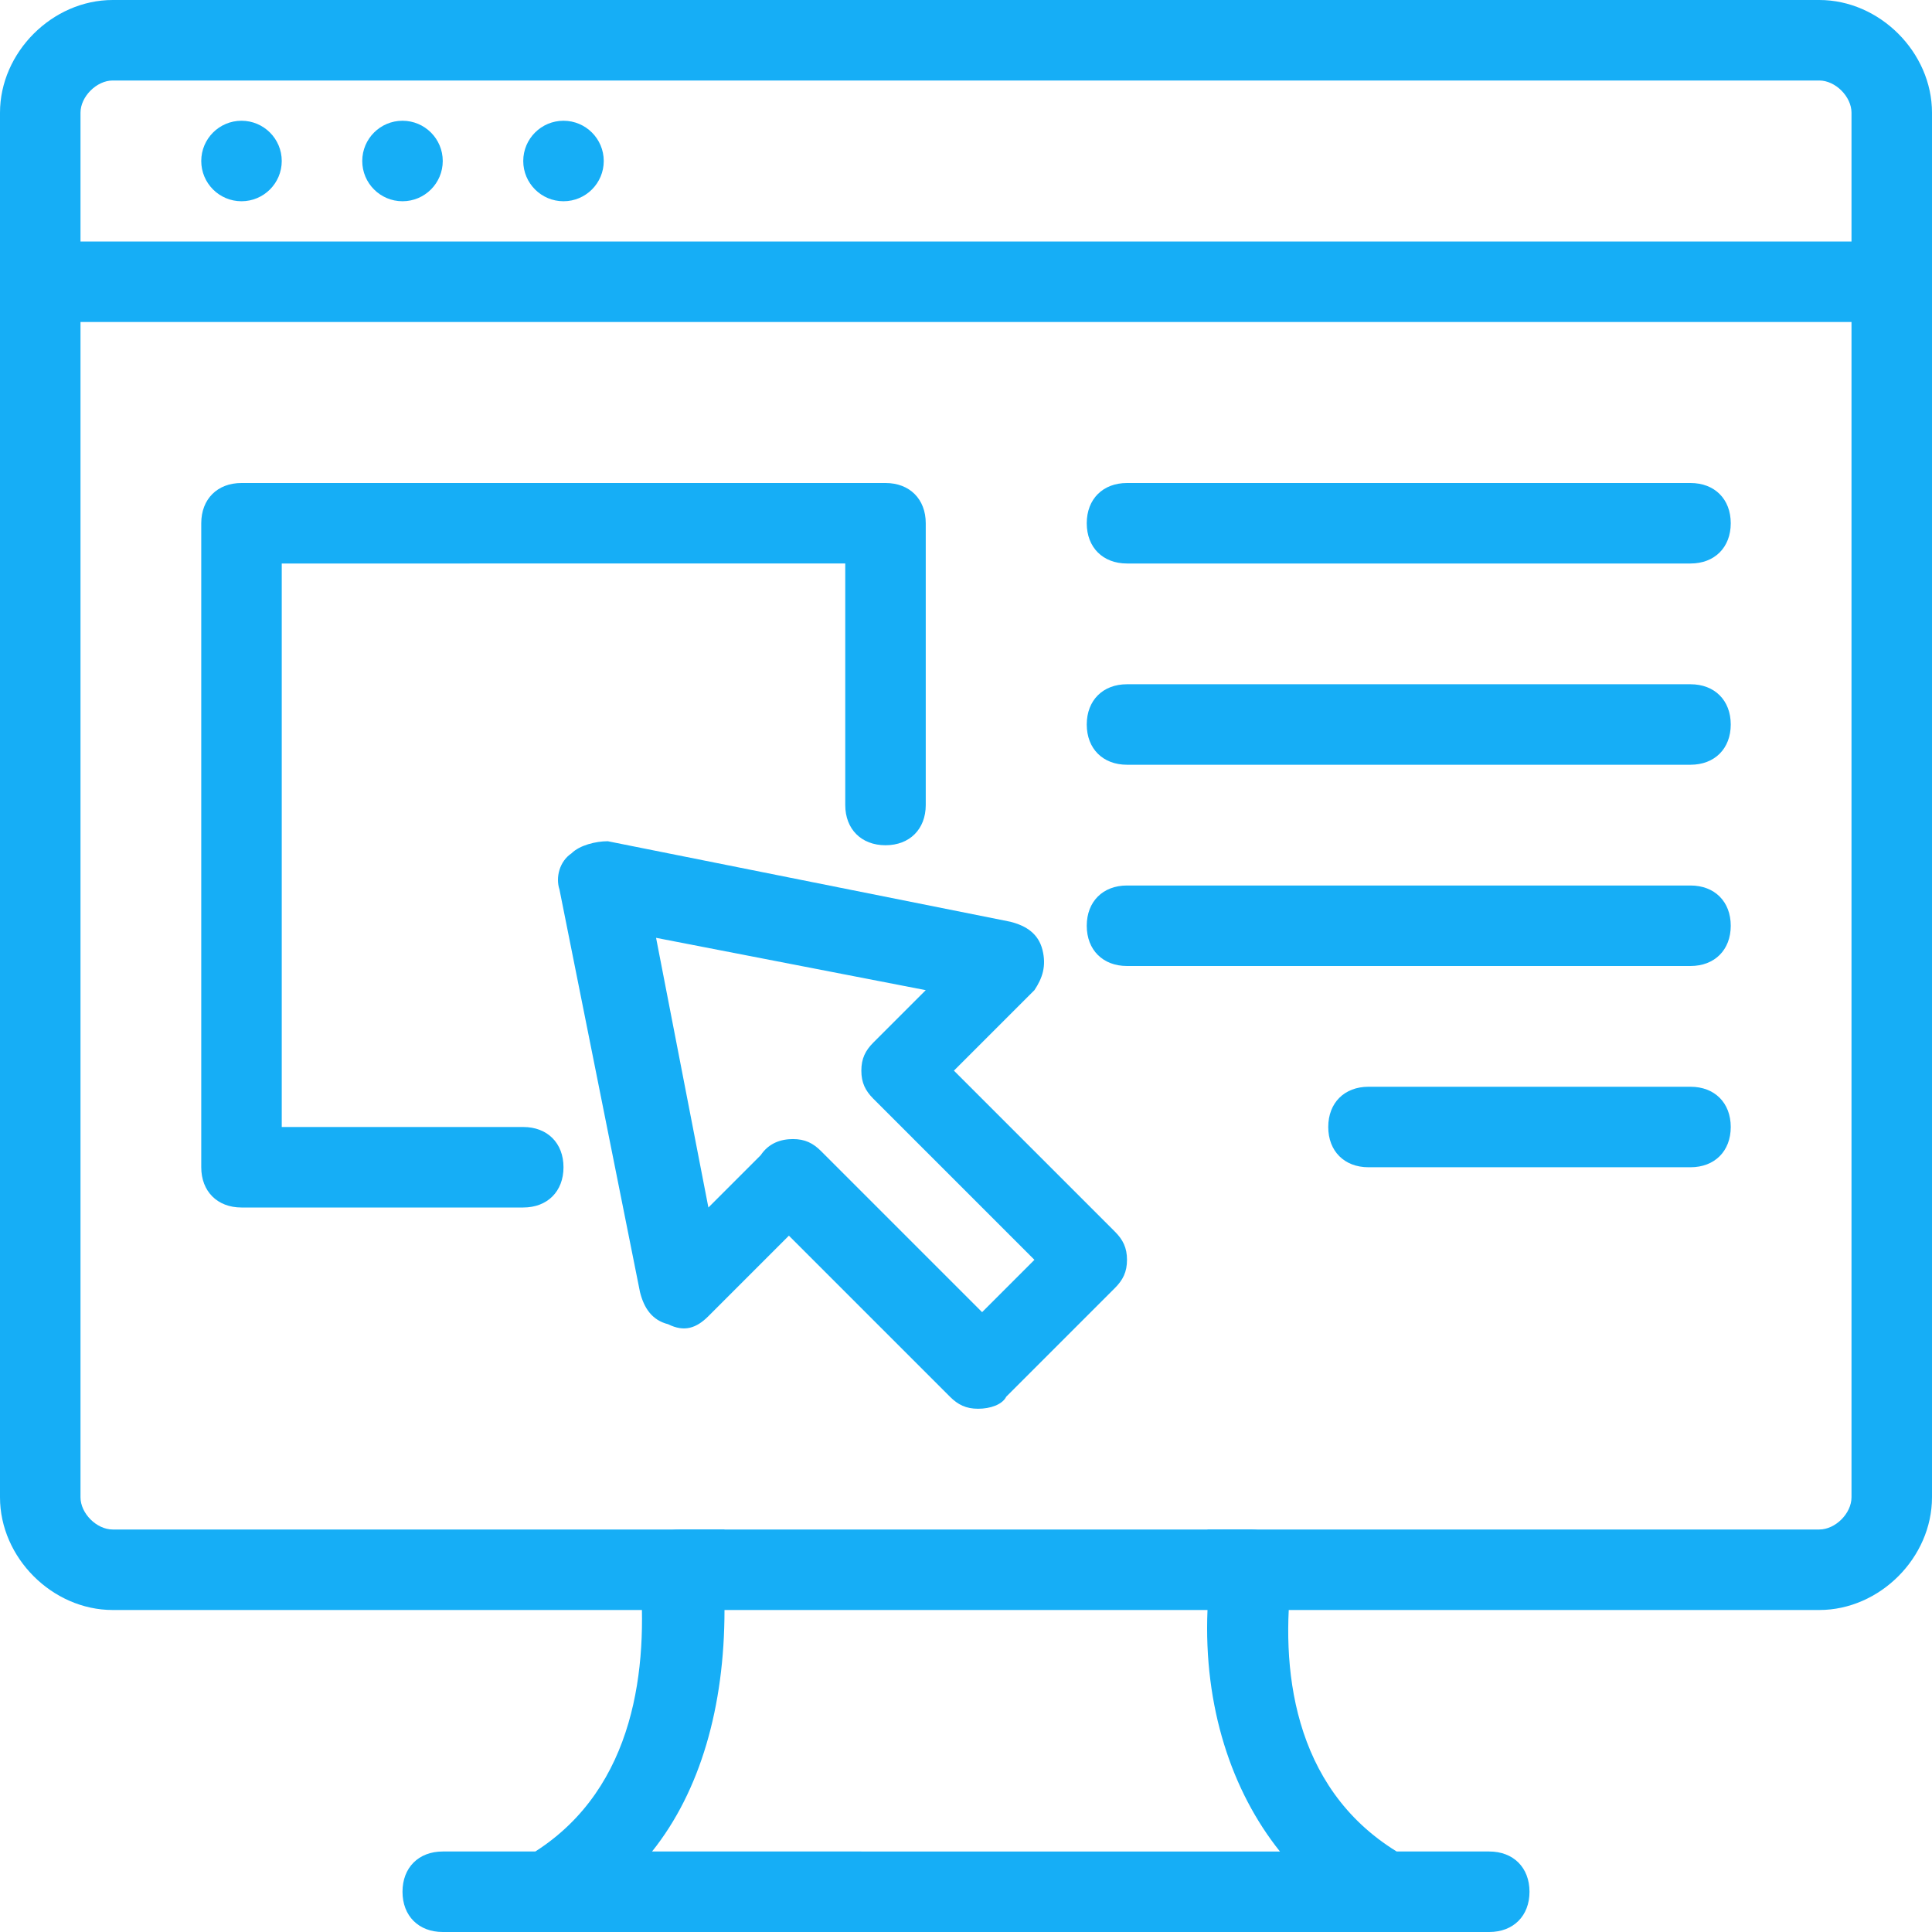 <?xml version="1.0" encoding="utf-8"?>
<!-- Generator: Adobe Illustrator 25.2.2, SVG Export Plug-In . SVG Version: 6.00 Build 0)  -->
<svg version="1.1" id="Layer_1" xmlns="http://www.w3.org/2000/svg" xmlns:xlink="http://www.w3.org/1999/xlink" x="0px" y="0px"
	 viewBox="0 0 48 48" style="enable-background:new 0 0 48 48;" xml:space="preserve">
<style type="text/css">
	.st0{fill:#16AEF6;}
</style>
<g>
	<path class="st0" d="M37,46h-2.3c-2.6-1.6-2.9-4.6-2.6-6.9c0-0.3-0.1-0.6-0.3-0.8c-0.2-0.2-0.5-0.3-0.7-0.3H30v2h0
		c-0.1,2.4,0.6,4.5,1.8,6H16.2c1.2-1.5,1.8-3.6,1.8-6h0v-2h-1.1c-0.3,0-0.6,0.1-0.7,0.3c-0.2,0.2-0.3,0.5-0.3,0.8
		c0.2,2.3-0.1,5.3-2.6,6.9H11c-0.6,0-1,0.4-1,1s0.4,1,1,1h2.6h20.8H37c0.6,0,1-0.4,1-1S37.6,46,37,46z"/>
	<path class="st0" d="M45.2,0H2.8C1.3,0,0,1.3,0,2.8v34.4C0,38.7,1.3,40,2.8,40h42.4c1.5,0,2.8-1.3,2.8-2.8V2.8
		C48,1.3,46.7,0,45.2,0z M2.8,2h42.4C45.6,2,46,2.4,46,2.8V6H2V2.8C2,2.4,2.4,2,2.8,2z M45.2,38H2.8C2.4,38,2,37.6,2,37.2V8h44v29.2
		C46,37.6,45.6,38,45.2,38z"/>
	<g>
		<circle class="st0" cx="6" cy="4" r="1"/>
	</g>
	<g>
		<circle class="st0" cx="10" cy="4" r="1"/>
	</g>
	<g>
		<circle class="st0" cx="14" cy="4" r="1"/>
	</g>
	<g>
		<path class="st0" d="M13,30H6c-0.6,0-1-0.4-1-1V13c0-0.6,0.4-1,1-1h16c0.6,0,1,0.4,1,1v7c0,0.6-0.4,1-1,1c-0.6,0-1-0.4-1-1v-6H7
			v14h6c0.6,0,1,0.4,1,1S13.6,30,13,30z"/>
	</g>
	<g>
		<path class="st0" d="M24.3,35L24.3,35c-0.3,0-0.5-0.1-0.7-0.3l-4-4l-2,2c-0.3,0.3-0.6,0.4-1,0.2c-0.4-0.1-0.6-0.4-0.7-0.8l-2-10
			c-0.1-0.3,0-0.7,0.3-0.9c0.2-0.2,0.6-0.3,0.9-0.3l10,2c0.4,0.1,0.7,0.3,0.8,0.7c0.1,0.4,0,0.7-0.2,1l-2,2l4,4
			c0.2,0.2,0.3,0.4,0.3,0.7s-0.1,0.5-0.3,0.7L25,34.7C24.9,34.9,24.6,35,24.3,35z M19.7,28.3L19.7,28.3c0.3,0,0.5,0.1,0.7,0.3l4,4
			l1.3-1.3l-4-4c-0.2-0.2-0.3-0.4-0.3-0.7s0.1-0.5,0.3-0.7l1.3-1.3l-6.7-1.3l1.3,6.7l1.3-1.3C19.1,28.4,19.4,28.3,19.7,28.3z"/>
	</g>
	<g>
		<path class="st0" d="M42,14H28c-0.6,0-1-0.4-1-1s0.4-1,1-1h14c0.6,0,1,0.4,1,1S42.6,14,42,14z"/>
	</g>
	<g>
		<path class="st0" d="M42,19H28c-0.6,0-1-0.4-1-1s0.4-1,1-1h14c0.6,0,1,0.4,1,1S42.6,19,42,19z"/>
	</g>
	<g>
		<path class="st0" d="M42,24H28c-0.6,0-1-0.4-1-1s0.4-1,1-1h14c0.6,0,1,0.4,1,1S42.6,24,42,24z"/>
	</g>
	<g>
		<path class="st0" d="M42,29h-8c-0.6,0-1-0.4-1-1s0.4-1,1-1h8c0.6,0,1,0.4,1,1S42.6,29,42,29z"/>
	</g>
</g>
</svg>
